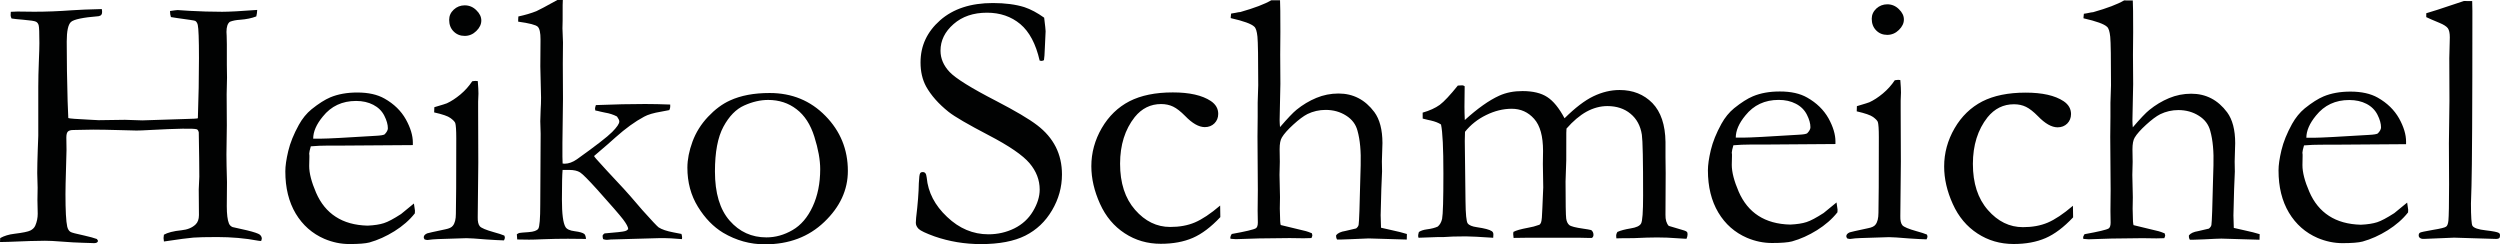 <?xml version="1.0" encoding="utf-8"?>
<!-- Generator: Adobe Illustrator 16.0.0, SVG Export Plug-In . SVG Version: 6.00 Build 0)  -->
<!DOCTYPE svg PUBLIC "-//W3C//DTD SVG 1.1//EN" "http://www.w3.org/Graphics/SVG/1.1/DTD/svg11.dtd">
<svg version="1.1" id="Ebene_1" xmlns="http://www.w3.org/2000/svg" xmlns:xlink="http://www.w3.org/1999/xlink" x="0px" y="0px"
	 width="129.178px" height="12.625px" viewBox="0 0 129.178 12.625" enable-background="new 0 0 129.178 12.625"
	 xml:space="preserve">
<path fill="#010202" d="M107.709,12.101c0.722-0.129,1.138-0.229,1.248-0.296c0.065-0.044,0.1-0.142,0.101-0.296l-0.009-0.609
	l0.01-1.08l-0.02-2.751l0.01-1.024V5.312l0.029-0.896c0-1.402-0.012-2.241-0.04-2.515c-0.028-0.275-0.082-0.445-0.164-0.515
	c-0.146-0.142-0.552-0.29-1.216-0.44l-0.001-0.048c0.001-0.044,0.007-0.104,0.019-0.187c0.086-0.013,0.168-0.024,0.25-0.044
	c0.079-0.019,0.157-0.031,0.23-0.038c0.73-0.207,1.263-0.411,1.598-0.607l0.45,0.001c0.013,0.17,0.019,0.715,0.019,1.632
	l-0.01,1.172l0.01,1.517l-0.038,1.865c-0.001,0.11,0.007,0.233,0.019,0.37c0.388-0.452,0.671-0.751,0.852-0.895
	c0.318-0.26,0.662-0.465,1.023-0.615c0.363-0.151,0.744-0.227,1.145-0.227c0.76,0,1.378,0.321,1.856,0.962
	c0.276,0.375,0.415,0.907,0.415,1.594l-0.027,0.943l0.009,0.525l-0.038,0.914c-0.022,0.76-0.035,1.208-0.035,1.35
	c0,0.16,0.006,0.375,0.019,0.646l0.526,0.119c0.35,0.076,0.621,0.143,0.811,0.205l-0.008,0.287l-1.969-0.058
	c-0.11-0.001-0.41,0.013-0.905,0.038c-0.299,0.013-0.476,0.02-0.526,0.019h-0.201c-0.031-0.058-0.047-0.104-0.047-0.14v-0.084
	c0.088-0.111,0.246-0.183,0.482-0.221l0.551-0.129c0.076-0.063,0.121-0.126,0.13-0.195c0.024-0.157,0.054-0.951,0.085-2.382
	l0.02-0.682c0.022-0.722-0.031-1.317-0.166-1.793c-0.086-0.326-0.281-0.587-0.588-0.778c-0.305-0.195-0.658-0.294-1.059-0.295
	c-0.33,0.001-0.646,0.072-0.939,0.215c-0.204,0.104-0.447,0.287-0.73,0.545s-0.479,0.479-0.589,0.664
	c-0.075,0.125-0.114,0.325-0.114,0.608l0.01,0.646l-0.017,0.675c0,0.057,0.007,0.44,0.026,1.153l-0.01,0.593l0.018,0.646
	c0.006,0.092,0.016,0.16,0.028,0.201l1.302,0.315c0.07,0.02,0.17,0.053,0.306,0.11l0.028,0.102c0,0.031-0.016,0.081-0.047,0.147
	c-0.18,0.006-0.315,0.009-0.406,0.01l-0.719-0.01l-1.589,0.019l-1.192,0.038c-0.062-0.007-0.154-0.014-0.276-0.02l-0.01-0.066
	C107.636,12.236,107.663,12.172,107.709,12.101 M124.323,7.45l-3.7,0.026l-0.702,0.001c-0.284-0.001-0.574,0.011-0.87,0.036
	c-0.054,0.184-0.082,0.31-0.083,0.379l0.01,0.091v0.093l-0.008,0.452c-0.002,0.376,0.118,0.837,0.355,1.381
	c0.236,0.547,0.575,0.961,1.014,1.245c0.441,0.287,0.99,0.441,1.648,0.458c0.35-0.015,0.629-0.061,0.842-0.129
	c0.207-0.066,0.504-0.225,0.885-0.469l0.666-0.546l0.053,0.368c0,0.045-0.003,0.092-0.006,0.14
	c-0.277,0.352-0.631,0.658-1.053,0.923c-0.426,0.266-0.857,0.46-1.297,0.582c-0.207,0.055-0.551,0.082-1.033,0.083
	c-0.436,0-0.866-0.089-1.292-0.269c-0.626-0.271-1.121-0.707-1.48-1.305c-0.36-0.603-0.539-1.331-0.538-2.186
	c-0.001-0.271,0.05-0.62,0.15-1.042c0.102-0.427,0.285-0.88,0.549-1.358c0.182-0.324,0.398-0.592,0.656-0.805
	c0.369-0.296,0.693-0.5,0.971-0.617c0.4-0.167,0.863-0.249,1.393-0.249c0.574,0.001,1.041,0.106,1.406,0.312
	c0.492,0.278,0.857,0.638,1.104,1.073c0.242,0.437,0.362,0.837,0.361,1.2V7.45z M119.172,7.117h0.433
	c0.315-0.001,1.251-0.051,2.808-0.147c0.245-0.013,0.398-0.038,0.451-0.075c0.113-0.117,0.167-0.221,0.167-0.312
	c0-0.192-0.06-0.41-0.183-0.653s-0.314-0.433-0.57-0.565c-0.255-0.132-0.551-0.196-0.889-0.197
	c-0.715-0.001-1.289,0.268-1.718,0.803C119.337,6.376,119.173,6.758,119.172,7.117z M125.368,0.885V0.684
	c0.174-0.057,0.365-0.113,0.574-0.177c0.309-0.098,0.762-0.25,1.367-0.454l0.432,0.001c0.006,0.296,0.01,0.466,0.01,0.51
	c0,5.053-0.018,8.066-0.046,9.04c-0.02,0.569-0.028,0.876-0.028,0.913c0,0.691,0.027,1.075,0.08,1.154
	c0.076,0.11,0.301,0.189,0.679,0.23c0.381,0.044,0.601,0.088,0.671,0.129c0.051,0.024,0.072,0.068,0.072,0.129
	c0,0.069-0.012,0.116-0.041,0.145c-0.027,0.025-0.079,0.041-0.15,0.042c-0.045-0.001-0.365-0.011-0.971-0.029l-1.211-0.037
	l-1.551,0.064c-0.098,0.006-0.17-0.013-0.221-0.057c-0.038-0.027-0.057-0.072-0.057-0.129c0-0.06,0.021-0.104,0.061-0.133
	c0.04-0.028,0.262-0.075,0.664-0.145c0.404-0.065,0.634-0.122,0.694-0.171c0.06-0.043,0.099-0.147,0.116-0.308
	c0.021-0.221,0.035-0.849,0.035-1.875l-0.009-2.125l0.028-2.196l-0.008-2.197l0.027-1.081c0-0.214-0.034-0.37-0.1-0.466
	c-0.07-0.095-0.215-0.19-0.436-0.28C125.721,1.045,125.491,0.947,125.368,0.885z M53.953,0.914c0.05,0.407,0.076,0.641,0.075,0.701
	l-0.038,0.821c-0.013,0.351-0.028,0.576-0.048,0.674c-0.053,0.026-0.101,0.039-0.139,0.038l-0.083-0.018
	c-0.198-0.864-0.531-1.491-1.001-1.886C52.251,0.853,51.674,0.656,51,0.656c-0.704,0-1.28,0.195-1.728,0.588
	c-0.452,0.394-0.676,0.854-0.675,1.378c0,0.399,0.157,0.766,0.469,1.097c0.315,0.333,1.118,0.833,2.41,1.498
	c0.983,0.511,1.689,0.926,2.115,1.252c0.425,0.324,0.744,0.695,0.961,1.122c0.214,0.425,0.321,0.897,0.321,1.421
	c0,0.659-0.171,1.275-0.514,1.856c-0.341,0.58-0.8,1.015-1.38,1.307c-0.578,0.29-1.343,0.438-2.298,0.438
	c-0.832,0-1.629-0.133-2.392-0.397c-0.447-0.162-0.721-0.291-0.822-0.389c-0.098-0.101-0.146-0.205-0.145-0.315
	c0-0.066,0.006-0.154,0.015-0.257c0.088-0.725,0.133-1.324,0.14-1.791c0.013-0.29,0.035-0.46,0.066-0.507
	c0.025-0.045,0.07-0.066,0.139-0.066c0.053,0,0.101,0.019,0.133,0.06c0.034,0.041,0.056,0.117,0.069,0.227
	c0.069,0.757,0.42,1.436,1.052,2.029c0.63,0.6,1.339,0.899,2.134,0.9c0.485,0,0.932-0.104,1.343-0.306
	c0.41-0.205,0.731-0.497,0.961-0.883c0.23-0.385,0.348-0.759,0.348-1.121c0-0.498-0.177-0.955-0.526-1.365
	c-0.35-0.413-1.056-0.896-2.115-1.447c-1.058-0.553-1.749-0.952-2.067-1.205c-0.517-0.412-0.904-0.851-1.162-1.312
	c-0.193-0.358-0.288-0.771-0.287-1.247c0-0.854,0.337-1.578,1.015-2.175c0.677-0.593,1.586-0.89,2.724-0.889
	c0.63,0.001,1.168,0.07,1.625,0.212C53.259,0.479,53.604,0.663,53.953,0.914z M63.047,10.621l0.009,0.598
	c-0.482,0.512-0.955,0.87-1.421,1.072c-0.47,0.204-1.021,0.306-1.655,0.306c-0.69,0-1.312-0.179-1.865-0.543
	c-0.552-0.36-0.98-0.866-1.277-1.525c-0.298-0.659-0.447-1.306-0.447-1.942c0-0.693,0.18-1.351,0.539-1.97
	c0.36-0.617,0.839-1.08,1.432-1.386c0.593-0.302,1.339-0.457,2.238-0.456c0.864-0.001,1.519,0.148,1.966,0.445
	c0.255,0.173,0.382,0.393,0.381,0.664c0,0.196-0.066,0.359-0.195,0.489c-0.129,0.128-0.296,0.195-0.498,0.195
	c-0.309-0.001-0.646-0.193-1.015-0.575c-0.229-0.232-0.435-0.394-0.621-0.484C60.435,5.421,60.227,5.377,60,5.376
	c-0.548,0-1.002,0.224-1.367,0.674c-0.505,0.64-0.757,1.444-0.757,2.408c-0.001,0.999,0.258,1.793,0.774,2.383
	c0.517,0.592,1.122,0.886,1.812,0.886c0.48,0.001,0.905-0.075,1.277-0.233C62.11,11.336,62.548,11.048,63.047,10.621z M63.645,12.09
	c0.722-0.129,1.138-0.229,1.248-0.296c0.066-0.043,0.101-0.142,0.101-0.296l-0.01-0.608l0.01-1.081l-0.018-2.751l0.01-1.024V5.302
	l0.028-0.895c0-1.404-0.013-2.242-0.041-2.516c-0.028-0.274-0.082-0.444-0.164-0.514c-0.145-0.142-0.552-0.291-1.216-0.441V0.89
	c0-0.045,0.006-0.104,0.02-0.188c0.084-0.012,0.167-0.024,0.249-0.043c0.079-0.021,0.158-0.032,0.23-0.038
	c0.731-0.208,1.264-0.412,1.598-0.608l0.451,0.001c0.012,0.17,0.018,0.716,0.018,1.632L66.15,2.817l0.009,1.518L66.12,6.2
	c0.001,0.109,0.007,0.234,0.02,0.368c0.389-0.451,0.672-0.75,0.852-0.895c0.318-0.259,0.662-0.463,1.024-0.614
	s0.743-0.226,1.145-0.227c0.759-0.001,1.377,0.321,1.855,0.961c0.276,0.376,0.415,0.909,0.417,1.596l-0.029,0.942l0.009,0.525
	l-0.038,0.914c-0.022,0.76-0.035,1.208-0.035,1.351c0,0.16,0.006,0.375,0.019,0.646l0.526,0.119c0.35,0.076,0.621,0.143,0.811,0.205
	l-0.006,0.287l-1.971-0.058c-0.111,0-0.41,0.013-0.904,0.038c-0.299,0.012-0.476,0.02-0.526,0.019h-0.202
	c-0.031-0.057-0.047-0.104-0.047-0.139v-0.085c0.089-0.11,0.246-0.183,0.482-0.22l0.552-0.13c0.075-0.062,0.12-0.126,0.129-0.196
	c0.025-0.156,0.054-0.951,0.086-2.382l0.019-0.68c0.021-0.722-0.031-1.318-0.166-1.795c-0.085-0.324-0.281-0.585-0.587-0.777
	c-0.306-0.195-0.658-0.294-1.059-0.294c-0.331,0-0.646,0.072-0.939,0.214c-0.204,0.104-0.447,0.286-0.731,0.546
	c-0.283,0.258-0.479,0.479-0.589,0.664C66.158,7.229,66.12,7.43,66.12,7.713l0.01,0.646l-0.016,0.674
	c0,0.057,0.006,0.441,0.025,1.153l-0.01,0.594l0.019,0.645c0.005,0.093,0.016,0.161,0.028,0.202l1.301,0.315
	c0.069,0.019,0.171,0.054,0.307,0.11l0.027,0.102c0,0.031-0.016,0.082-0.047,0.147c-0.18,0.007-0.316,0.01-0.406,0.011l-0.719-0.01
	L65.05,12.32l-1.191,0.038c-0.063-0.007-0.155-0.014-0.278-0.02l-0.009-0.065C63.573,12.226,63.598,12.162,63.645,12.09z
	 M73.315,11.988c0.098-0.066,0.232-0.113,0.406-0.136c0.246-0.031,0.438-0.082,0.573-0.147c0.11-0.095,0.183-0.228,0.221-0.397
	c0.045-0.225,0.067-1.003,0.067-2.338c0-1.312-0.04-2.156-0.123-2.537c-0.131-0.089-0.309-0.155-0.525-0.206
	c-0.066-0.013-0.209-0.044-0.422-0.1L73.51,5.82c0.363-0.104,0.656-0.239,0.884-0.402c0.224-0.168,0.536-0.502,0.937-1h0.053
	c0.038,0,0.099-0.002,0.178-0.009c0.049,0.006,0.088,0.022,0.119,0.048L75.67,5.51c0,0.213,0.006,0.444,0.018,0.692
	c0.66-0.599,1.252-1.018,1.775-1.256c0.356-0.162,0.76-0.241,1.207-0.24c0.536,0.001,0.961,0.101,1.276,0.307
	c0.312,0.201,0.612,0.565,0.896,1.098c0.549-0.543,1.043-0.921,1.49-1.136c0.448-0.215,0.898-0.324,1.354-0.324
	c0.689-0.001,1.257,0.228,1.697,0.676c0.438,0.456,0.662,1.124,0.675,2.004v0.766l0.009,0.841l-0.01,2.159
	c-0.006,0.252,0.051,0.444,0.168,0.574c0.049,0.019,0.234,0.072,0.562,0.167c0.203,0.053,0.322,0.098,0.36,0.129
	c0.038,0.028,0.053,0.072,0.052,0.13c0,0.066-0.015,0.148-0.053,0.24l-0.066-0.001l-0.933-0.057c-0.11-0.007-0.284-0.01-0.526-0.01
	c-0.293,0-0.706,0.012-1.235,0.037l-0.473,0.001c-0.065-0.001-0.198,0.003-0.394,0.009c-0.007-0.057-0.01-0.104-0.01-0.148
	c0-0.051,0.02-0.11,0.062-0.183c0.168-0.076,0.395-0.135,0.685-0.183c0.29-0.044,0.47-0.129,0.538-0.249
	c0.073-0.119,0.107-0.6,0.107-1.434c0.002-1.815-0.02-2.868-0.064-3.158c-0.072-0.463-0.268-0.823-0.586-1.084
	c-0.314-0.262-0.716-0.395-1.194-0.396c-0.368,0.001-0.729,0.098-1.081,0.29c-0.35,0.195-0.694,0.486-1.033,0.873l-0.01,0.221
	l-0.002,1.416l-0.037,1.097c0,1.121,0.012,1.759,0.033,1.912c0.022,0.155,0.074,0.266,0.158,0.338
	c0.082,0.069,0.324,0.132,0.725,0.188c0.177,0.026,0.316,0.048,0.413,0.073c0.076,0.063,0.113,0.142,0.114,0.239
	c0,0.083-0.029,0.136-0.086,0.167h-0.158l-0.459-0.01l-2.689-0.001l-0.736,0.01c-0.014-0.091-0.02-0.16-0.02-0.201l0.01-0.11
	c0.136-0.075,0.387-0.146,0.756-0.214c0.193-0.031,0.389-0.083,0.592-0.157c0.035-0.029,0.064-0.07,0.082-0.12
	c0.033-0.085,0.055-0.331,0.067-0.738l0.045-1.071l-0.019-1.21l0.009-0.675c0-0.756-0.149-1.308-0.46-1.657
	c-0.309-0.348-0.695-0.521-1.162-0.521c-0.438,0.001-0.877,0.108-1.318,0.325c-0.438,0.213-0.803,0.504-1.093,0.866
	c-0.007,0.173-0.011,0.328-0.011,0.47l0.037,3.104c0.007,0.679,0.045,1.062,0.113,1.157c0.073,0.098,0.23,0.164,0.477,0.198
	c0.395,0.058,0.65,0.124,0.77,0.206c0.053,0.036,0.082,0.092,0.081,0.167c0,0.047-0.003,0.107-0.009,0.173
	c-0.703-0.047-1.173-0.072-1.412-0.072c-0.246,0-0.47,0.003-0.665,0.009l-0.464,0.025H74.33l-1.034,0.037
	c-0.014-0.041-0.019-0.078-0.018-0.11C73.276,12.143,73.289,12.082,73.315,11.988z M94.838,7.442l-3.7,0.027h-0.702
	c-0.284,0-0.574,0.012-0.87,0.037c-0.054,0.183-0.081,0.309-0.083,0.379l0.01,0.092v0.091l-0.01,0.454
	c0,0.374,0.121,0.835,0.356,1.38c0.237,0.545,0.576,0.963,1.015,1.246c0.441,0.286,0.989,0.441,1.648,0.456
	c0.35-0.016,0.63-0.059,0.842-0.129c0.207-0.065,0.504-0.223,0.885-0.469l0.666-0.545l0.053,0.369c0,0.044-0.003,0.091-0.006,0.139
	c-0.277,0.353-0.631,0.657-1.053,0.923c-0.426,0.265-0.857,0.46-1.296,0.582c-0.208,0.054-0.552,0.083-1.034,0.082
	c-0.435,0-0.865-0.088-1.291-0.268c-0.627-0.271-1.123-0.706-1.481-1.306c-0.359-0.603-0.538-1.33-0.538-2.184
	c0-0.271,0.05-0.621,0.15-1.044c0.102-0.425,0.285-0.88,0.549-1.358c0.18-0.324,0.398-0.593,0.656-0.804
	c0.369-0.296,0.693-0.501,0.971-0.617c0.4-0.167,0.864-0.25,1.393-0.248c0.574-0.001,1.041,0.104,1.406,0.312
	c0.492,0.277,0.857,0.637,1.104,1.071c0.242,0.438,0.361,0.839,0.361,1.201V7.442z M89.689,7.11h0.432
	c0.315,0,1.251-0.05,2.808-0.148c0.246-0.012,0.397-0.036,0.451-0.075c0.113-0.115,0.168-0.22,0.167-0.312
	c0.001-0.191-0.06-0.409-0.183-0.651s-0.314-0.432-0.57-0.563c-0.255-0.133-0.551-0.2-0.889-0.199c-0.716,0-1.289,0.268-1.718,0.803
	C89.852,6.37,89.69,6.751,89.689,7.11z M96.715,0.969c0-0.201,0.079-0.377,0.236-0.526c0.158-0.144,0.348-0.22,0.567-0.221
	c0.228,0.001,0.429,0.082,0.599,0.25c0.174,0.167,0.26,0.346,0.259,0.535c0.001,0.192-0.085,0.372-0.259,0.542
	c-0.17,0.167-0.371,0.252-0.599,0.253c-0.228,0-0.419-0.075-0.573-0.231C96.792,1.416,96.715,1.218,96.715,0.969z M95.939,5.753
	l0.009-0.268c0.401-0.117,0.616-0.187,0.647-0.202c0.22-0.101,0.453-0.251,0.696-0.453c0.242-0.202,0.447-0.432,0.615-0.684
	c0.071-0.013,0.131-0.019,0.176-0.02l0.11,0.011c0.025,0.295,0.034,0.51,0.034,0.645c0,0.032-0.003,0.172-0.016,0.418L98.21,5.688
	l0.01,2.659l-0.028,2.818c-0.007,0.227,0.031,0.385,0.109,0.477c0.079,0.087,0.318,0.188,0.712,0.299
	c0.245,0.066,0.429,0.127,0.552,0.178c0.02,0.041,0.028,0.078,0.029,0.108c-0.001,0.036-0.017,0.083-0.048,0.14
	c-0.239-0.007-0.546-0.022-0.923-0.048c-0.512-0.043-0.848-0.065-1.016-0.065c-0.078-0.001-0.57,0.015-1.479,0.047
	c-0.183,0.005-0.362,0.021-0.533,0.047c-0.03,0-0.08-0.01-0.147-0.028c-0.031-0.045-0.047-0.079-0.048-0.111
	c0.001-0.088,0.061-0.154,0.178-0.204c0.021-0.014,0.337-0.081,0.941-0.212c0.196-0.037,0.326-0.097,0.389-0.185
	c0.104-0.13,0.154-0.334,0.154-0.618c0.013-0.472,0.02-1.771,0.02-3.895c0.001-0.426-0.019-0.691-0.053-0.796
	c-0.032-0.075-0.114-0.157-0.246-0.255C96.651,5.949,96.371,5.852,95.939,5.753z M107.111,10.632l0.009,0.599
	c-0.482,0.511-0.955,0.868-1.422,1.071c-0.47,0.204-1.02,0.306-1.654,0.306c-0.69-0.001-1.311-0.18-1.865-0.543
	c-0.552-0.359-0.98-0.866-1.276-1.525c-0.3-0.66-0.447-1.306-0.446-1.942c0-0.692,0.18-1.352,0.539-1.97
	c0.358-0.617,0.838-1.08,1.431-1.387c0.593-0.302,1.339-0.455,2.238-0.455c0.863-0.001,1.519,0.147,1.966,0.444
	c0.256,0.173,0.381,0.394,0.382,0.664c-0.001,0.197-0.067,0.36-0.196,0.49c-0.129,0.128-0.296,0.195-0.498,0.195
	c-0.309-0.001-0.646-0.193-1.015-0.575c-0.229-0.232-0.435-0.395-0.62-0.484c-0.182-0.089-0.391-0.133-0.618-0.133
	c-0.548-0.001-1.001,0.223-1.368,0.674c-0.504,0.64-0.756,1.443-0.756,2.407c-0.001,1,0.258,1.794,0.774,2.383
	c0.517,0.593,1.122,0.887,1.812,0.886c0.479,0.001,0.904-0.075,1.276-0.232S106.613,11.058,107.111,10.632z"/>
<path fill="#010202" d="M0,12.506l0.011-0.205c0.21-0.116,0.454-0.189,0.731-0.221c0.435-0.053,0.712-0.11,0.829-0.17
	c0.116-0.06,0.201-0.139,0.249-0.246c0.089-0.201,0.129-0.41,0.129-0.618l-0.015-0.702l0.01-0.646L1.924,8.941
	c0.001-0.314,0.01-0.705,0.026-1.175c0.019-0.474,0.028-0.723,0.028-0.755l0-2.521c0-0.399,0.01-0.832,0.029-1.299
	c0.019-0.463,0.029-0.785,0.028-0.964c0-0.529-0.012-0.835-0.038-0.924C1.974,1.221,1.929,1.157,1.86,1.122
	C1.793,1.085,1.57,1.05,1.195,1.019c-0.29-0.023-0.488-0.045-0.599-0.064C0.564,0.885,0.549,0.831,0.549,0.787
	C0.548,0.74,0.552,0.681,0.558,0.61C0.707,0.603,0.82,0.596,0.899,0.596l0.87,0.01c0.614,0,1.267-0.025,1.958-0.076
	c0.336-0.024,0.848-0.046,1.532-0.062C5.27,0.521,5.276,0.575,5.276,0.621c0,0.063-0.013,0.111-0.041,0.145
	C5.207,0.801,5.16,0.823,5.094,0.837C4.287,0.901,3.81,1.003,3.666,1.136c-0.145,0.132-0.218,0.47-0.218,1.012
	c0,0.995,0.016,2.023,0.046,3.081l0.035,0.87C3.561,6.125,3.96,6.153,4.729,6.191C4.941,6.203,5.064,6.21,5.099,6.21l1.358-0.019
	L7.353,6.22l2.344-0.075c0.29-0.006,0.467-0.015,0.527-0.034c0.038-1.071,0.057-2.108,0.057-3.114c0-0.964-0.022-1.534-0.062-1.708
	c-0.025-0.104-0.069-0.173-0.133-0.211C10.051,1.059,9.73,1.011,9.128,0.929C9.023,0.916,8.923,0.9,8.832,0.882
	C8.8,0.791,8.784,0.687,8.785,0.569c0.211-0.031,0.343-0.048,0.397-0.049L9.792,0.56c0.559,0.031,1.122,0.048,1.689,0.049
	c0.363-0.001,0.967-0.032,1.809-0.096c-0.006,0.124-0.021,0.234-0.047,0.335c-0.233,0.091-0.514,0.15-0.838,0.173
	c-0.211,0.013-0.384,0.048-0.526,0.104c-0.117,0.084-0.177,0.262-0.177,0.525c0,0.061,0.003,0.13,0.01,0.202
	c0.006,0.221,0.009,0.365,0.009,0.435l0,1.062l0.009,0.665l-0.019,0.856l0.009,1.608l-0.02,1.513c0,0.303,0.009,0.772,0.028,1.416
	l-0.01,1.244c0,0.419,0.038,0.719,0.11,0.895c0.038,0.089,0.098,0.148,0.186,0.187l0.747,0.168c0.369,0.09,0.589,0.166,0.663,0.224
	c0.068,0.06,0.103,0.128,0.104,0.207L13.5,12.443l-0.044,0.009c-0.031,0-0.073-0.006-0.12-0.016
	c-0.67-0.127-1.377-0.187-2.114-0.188c-0.581,0-0.99,0.011-1.233,0.029c-0.242,0.019-0.75,0.085-1.518,0.201
	c-0.014-0.079-0.02-0.139-0.02-0.178c0-0.04,0.006-0.099,0.019-0.173c0.189-0.109,0.492-0.188,0.904-0.229
	c0.31-0.031,0.552-0.129,0.729-0.297c0.117-0.109,0.177-0.273,0.177-0.487l-0.01-1.33c0.019-0.4,0.029-0.621,0.029-0.656
	c0-0.522-0.01-1.287-0.028-2.29C10.251,6.753,10.217,6.7,10.17,6.681C10.002,6.626,9.183,6.64,7.714,6.719
	C7.418,6.736,7.194,6.745,7.05,6.745C6.901,6.746,6.591,6.736,6.119,6.721C5.65,6.708,5.215,6.699,4.815,6.698
	C4.597,6.699,4.417,6.701,4.27,6.708C3.986,6.713,3.829,6.717,3.796,6.717C3.655,6.716,3.56,6.746,3.507,6.799
	C3.453,6.855,3.429,6.955,3.428,7.105L3.437,7.75c0,0.104-0.015,0.688-0.047,1.746c-0.003,0.215-0.006,0.395-0.007,0.536
	c0,0.842,0.029,1.403,0.091,1.681c0.032,0.128,0.085,0.217,0.167,0.268c0.054,0.038,0.294,0.1,0.719,0.191
	c0.284,0.063,0.499,0.124,0.647,0.178l0.057,0.091c-0.001,0.031-0.014,0.057-0.038,0.075c-0.038,0.032-0.088,0.049-0.158,0.048
	c-0.047,0-0.107-0.002-0.173-0.007c-0.07-0.002-0.202-0.006-0.397-0.012c-0.315-0.007-0.706-0.029-1.173-0.066
	c-0.303-0.026-0.571-0.038-0.804-0.039c-0.394,0-1.028,0.019-1.895,0.057C0.26,12.503,0.117,12.505,0,12.506 M21.333,7.497
	l-3.701,0.026H16.93c-0.284,0-0.574,0.012-0.871,0.038c-0.053,0.183-0.081,0.309-0.082,0.378l0.009,0.092l0,0.091l-0.01,0.455
	c0,0.375,0.12,0.834,0.356,1.38c0.236,0.545,0.576,0.962,1.015,1.244c0.441,0.288,0.99,0.442,1.648,0.458
	c0.349-0.016,0.63-0.06,0.841-0.129c0.208-0.065,0.504-0.223,0.886-0.47l0.665-0.545l0.054,0.369c0,0.044-0.003,0.092-0.006,0.139
	c-0.277,0.353-0.63,0.658-1.053,0.923c-0.425,0.265-0.857,0.46-1.295,0.583c-0.208,0.053-0.551,0.082-1.033,0.081
	c-0.435,0.001-0.867-0.088-1.293-0.268c-0.626-0.271-1.121-0.707-1.481-1.305c-0.358-0.603-0.539-1.331-0.537-2.185
	c-0.001-0.271,0.05-0.621,0.15-1.044c0.101-0.425,0.284-0.879,0.549-1.358c0.18-0.324,0.398-0.593,0.656-0.804
	c0.368-0.295,0.693-0.5,0.97-0.617c0.4-0.166,0.863-0.249,1.393-0.249c0.574,0,1.04,0.105,1.406,0.313
	c0.492,0.277,0.857,0.637,1.102,1.072c0.243,0.438,0.363,0.838,0.363,1.2V7.497z M16.183,7.164h0.432
	c0.315,0,1.251-0.05,2.808-0.147c0.246-0.013,0.398-0.038,0.451-0.074c0.114-0.117,0.167-0.222,0.168-0.313
	c0-0.192-0.061-0.41-0.184-0.652c-0.122-0.243-0.315-0.431-0.57-0.563c-0.256-0.132-0.552-0.2-0.889-0.199
	c-0.715,0-1.289,0.268-1.717,0.804C16.347,6.424,16.183,6.805,16.183,7.164z M23.209,1.023c0-0.202,0.079-0.379,0.237-0.526
	c0.158-0.146,0.346-0.22,0.567-0.221c0.226,0.001,0.428,0.081,0.598,0.25c0.174,0.166,0.259,0.345,0.259,0.534
	c0,0.193-0.085,0.373-0.259,0.543c-0.169,0.167-0.371,0.252-0.598,0.252s-0.419-0.075-0.573-0.23
	C23.285,1.471,23.209,1.271,23.209,1.023z M22.433,5.808l0.01-0.269c0.4-0.115,0.614-0.186,0.646-0.201
	c0.222-0.102,0.454-0.252,0.697-0.453C24.028,4.683,24.233,4.453,24.4,4.2c0.073-0.013,0.133-0.019,0.177-0.018l0.111,0.009
	c0.025,0.296,0.034,0.51,0.034,0.646c0,0.032-0.003,0.171-0.016,0.417v0.488L24.714,8.4l-0.029,2.818
	c-0.006,0.228,0.031,0.386,0.11,0.477c0.079,0.088,0.318,0.188,0.712,0.299c0.246,0.066,0.429,0.127,0.551,0.178
	c0.02,0.041,0.028,0.078,0.029,0.108c0,0.037-0.016,0.083-0.047,0.141c-0.24-0.007-0.546-0.022-0.924-0.049
	c-0.51-0.043-0.848-0.065-1.015-0.065c-0.079,0-0.571,0.016-1.478,0.047c-0.183,0.006-0.362,0.022-0.533,0.047
	c-0.031,0.001-0.082-0.009-0.148-0.028c-0.031-0.044-0.047-0.079-0.046-0.11c0-0.089,0.06-0.153,0.176-0.205
	c0.021-0.013,0.337-0.081,0.942-0.21c0.195-0.038,0.324-0.099,0.387-0.186c0.104-0.13,0.155-0.335,0.155-0.618
	c0.013-0.473,0.02-1.771,0.02-3.896c0-0.426-0.019-0.689-0.053-0.794c-0.032-0.075-0.114-0.157-0.247-0.255
	C23.146,6.002,22.865,5.904,22.433,5.808z M26.725,12.374l-0.019-0.269c0.05-0.038,0.098-0.06,0.138-0.069
	c0.044-0.01,0.199-0.022,0.466-0.041c0.268-0.019,0.436-0.078,0.505-0.179c0.066-0.102,0.101-0.523,0.101-1.261l0.02-3.646
	l-0.019-0.646c0-0.057,0.007-0.262,0.02-0.621c0.013-0.164,0.019-0.366,0.02-0.599l-0.038-1.607l0.01-1.402
	c0.001-0.341-0.047-0.558-0.142-0.652c-0.097-0.096-0.435-0.183-1.012-0.263l0-0.11c0-0.037,0.004-0.091,0.009-0.157
	c0.35-0.076,0.662-0.167,0.934-0.276c0.141-0.063,0.5-0.253,1.078-0.574h0.286c-0.006,0.142-0.009,0.228-0.009,0.259l-0.001,0.804
	l-0.009,0.396L29.09,2.19l-0.009,1.097l0.009,1.828l-0.029,2.273l0,0.702c0,0.085,0.003,0.205,0.01,0.359l0.104,0.01
	c0.208-0.001,0.419-0.079,0.636-0.229c0.966-0.69,1.574-1.16,1.82-1.409c0.246-0.249,0.369-0.428,0.369-0.542
	c0-0.066-0.042-0.151-0.119-0.259c-0.187-0.099-0.392-0.164-0.618-0.201c-0.07-0.013-0.142-0.028-0.224-0.048
	c-0.11-0.029-0.202-0.051-0.278-0.062l-0.015-0.094c0-0.042,0.015-0.105,0.044-0.185c0.974-0.038,1.819-0.057,2.54-0.056
	c0.407,0,0.842,0.01,1.301,0.028v0.12c0,0.044-0.015,0.098-0.047,0.167c-0.091,0.02-0.237,0.048-0.431,0.082
	C33.77,5.835,33.48,5.92,33.281,6.03c-0.473,0.252-0.961,0.608-1.47,1.062c-0.298,0.27-0.561,0.497-0.784,0.684l-0.332,0.286
	c0.025,0.044,0.063,0.095,0.12,0.158c0.026,0.022,0.076,0.079,0.148,0.163c0.073,0.088,0.206,0.233,0.397,0.437
	c0.665,0.701,1.157,1.244,1.478,1.625c0.104,0.123,0.221,0.259,0.35,0.407c0.479,0.536,0.759,0.831,0.841,0.895
	c0.17,0.111,0.426,0.195,0.766,0.26c0.161,0.031,0.296,0.056,0.416,0.081c0.022,0.076,0.035,0.133,0.034,0.178l-0.008,0.09
	c-0.435-0.037-0.751-0.053-0.94-0.053h-0.166l-2.569,0.072c-0.098,0.013-0.164,0.019-0.202,0.018
	c-0.063,0.001-0.125-0.013-0.195-0.037c-0.016-0.048-0.025-0.091-0.026-0.13l0-0.062c0.034-0.058,0.069-0.092,0.101-0.104
	c0.608-0.048,0.961-0.088,1.062-0.12c0.054-0.012,0.107-0.044,0.158-0.101c0-0.104-0.091-0.274-0.268-0.508
	c-0.179-0.233-0.626-0.747-1.338-1.541c-0.458-0.506-0.751-0.801-0.883-0.884c-0.132-0.082-0.315-0.124-0.549-0.126H29.07
	c-0.022,0.225-0.035,0.732-0.035,1.526c0,0.737,0.059,1.213,0.183,1.421c0.069,0.117,0.226,0.19,0.482,0.221
	c0.252,0.032,0.413,0.08,0.488,0.139c0.048,0.038,0.079,0.124,0.092,0.259c-0.369-0.007-0.682-0.01-0.933-0.009
	c-0.407-0.001-0.848,0.008-1.331,0.026c-0.286,0.013-0.517,0.021-0.682,0.02C27.213,12.383,27.008,12.38,26.725,12.374z
	 M35.518,8.663c0.001-0.42,0.089-0.867,0.263-1.343c0.176-0.476,0.444-0.904,0.8-1.282c0.356-0.379,0.734-0.663,1.135-0.845
	c0.561-0.259,1.245-0.388,2.052-0.387c1.15-0.001,2.111,0.394,2.883,1.183c0.772,0.787,1.159,1.732,1.159,2.843
	c0,0.982-0.407,1.862-1.217,2.635c-0.807,0.774-1.831,1.158-3.07,1.158c-0.763,0-1.481-0.198-2.159-0.599
	c-0.503-0.304-0.938-0.751-1.301-1.341C35.698,10.093,35.518,9.42,35.518,8.663z M39.599,12.266
	c0.467,0.001,0.917-0.125,1.353-0.378c0.435-0.251,0.782-0.658,1.04-1.216c0.258-0.555,0.389-1.2,0.389-1.932
	c0-0.481-0.101-1.037-0.302-1.675c-0.198-0.633-0.507-1.108-0.923-1.423c-0.413-0.319-0.901-0.477-1.462-0.478
	c-0.406,0-0.819,0.096-1.242,0.287c-0.422,0.188-0.778,0.554-1.072,1.096c-0.293,0.544-0.438,1.312-0.438,2.311
	c0,1.118,0.254,1.967,0.762,2.545C38.208,11.979,38.842,12.266,39.599,12.266z"/>
</svg>
